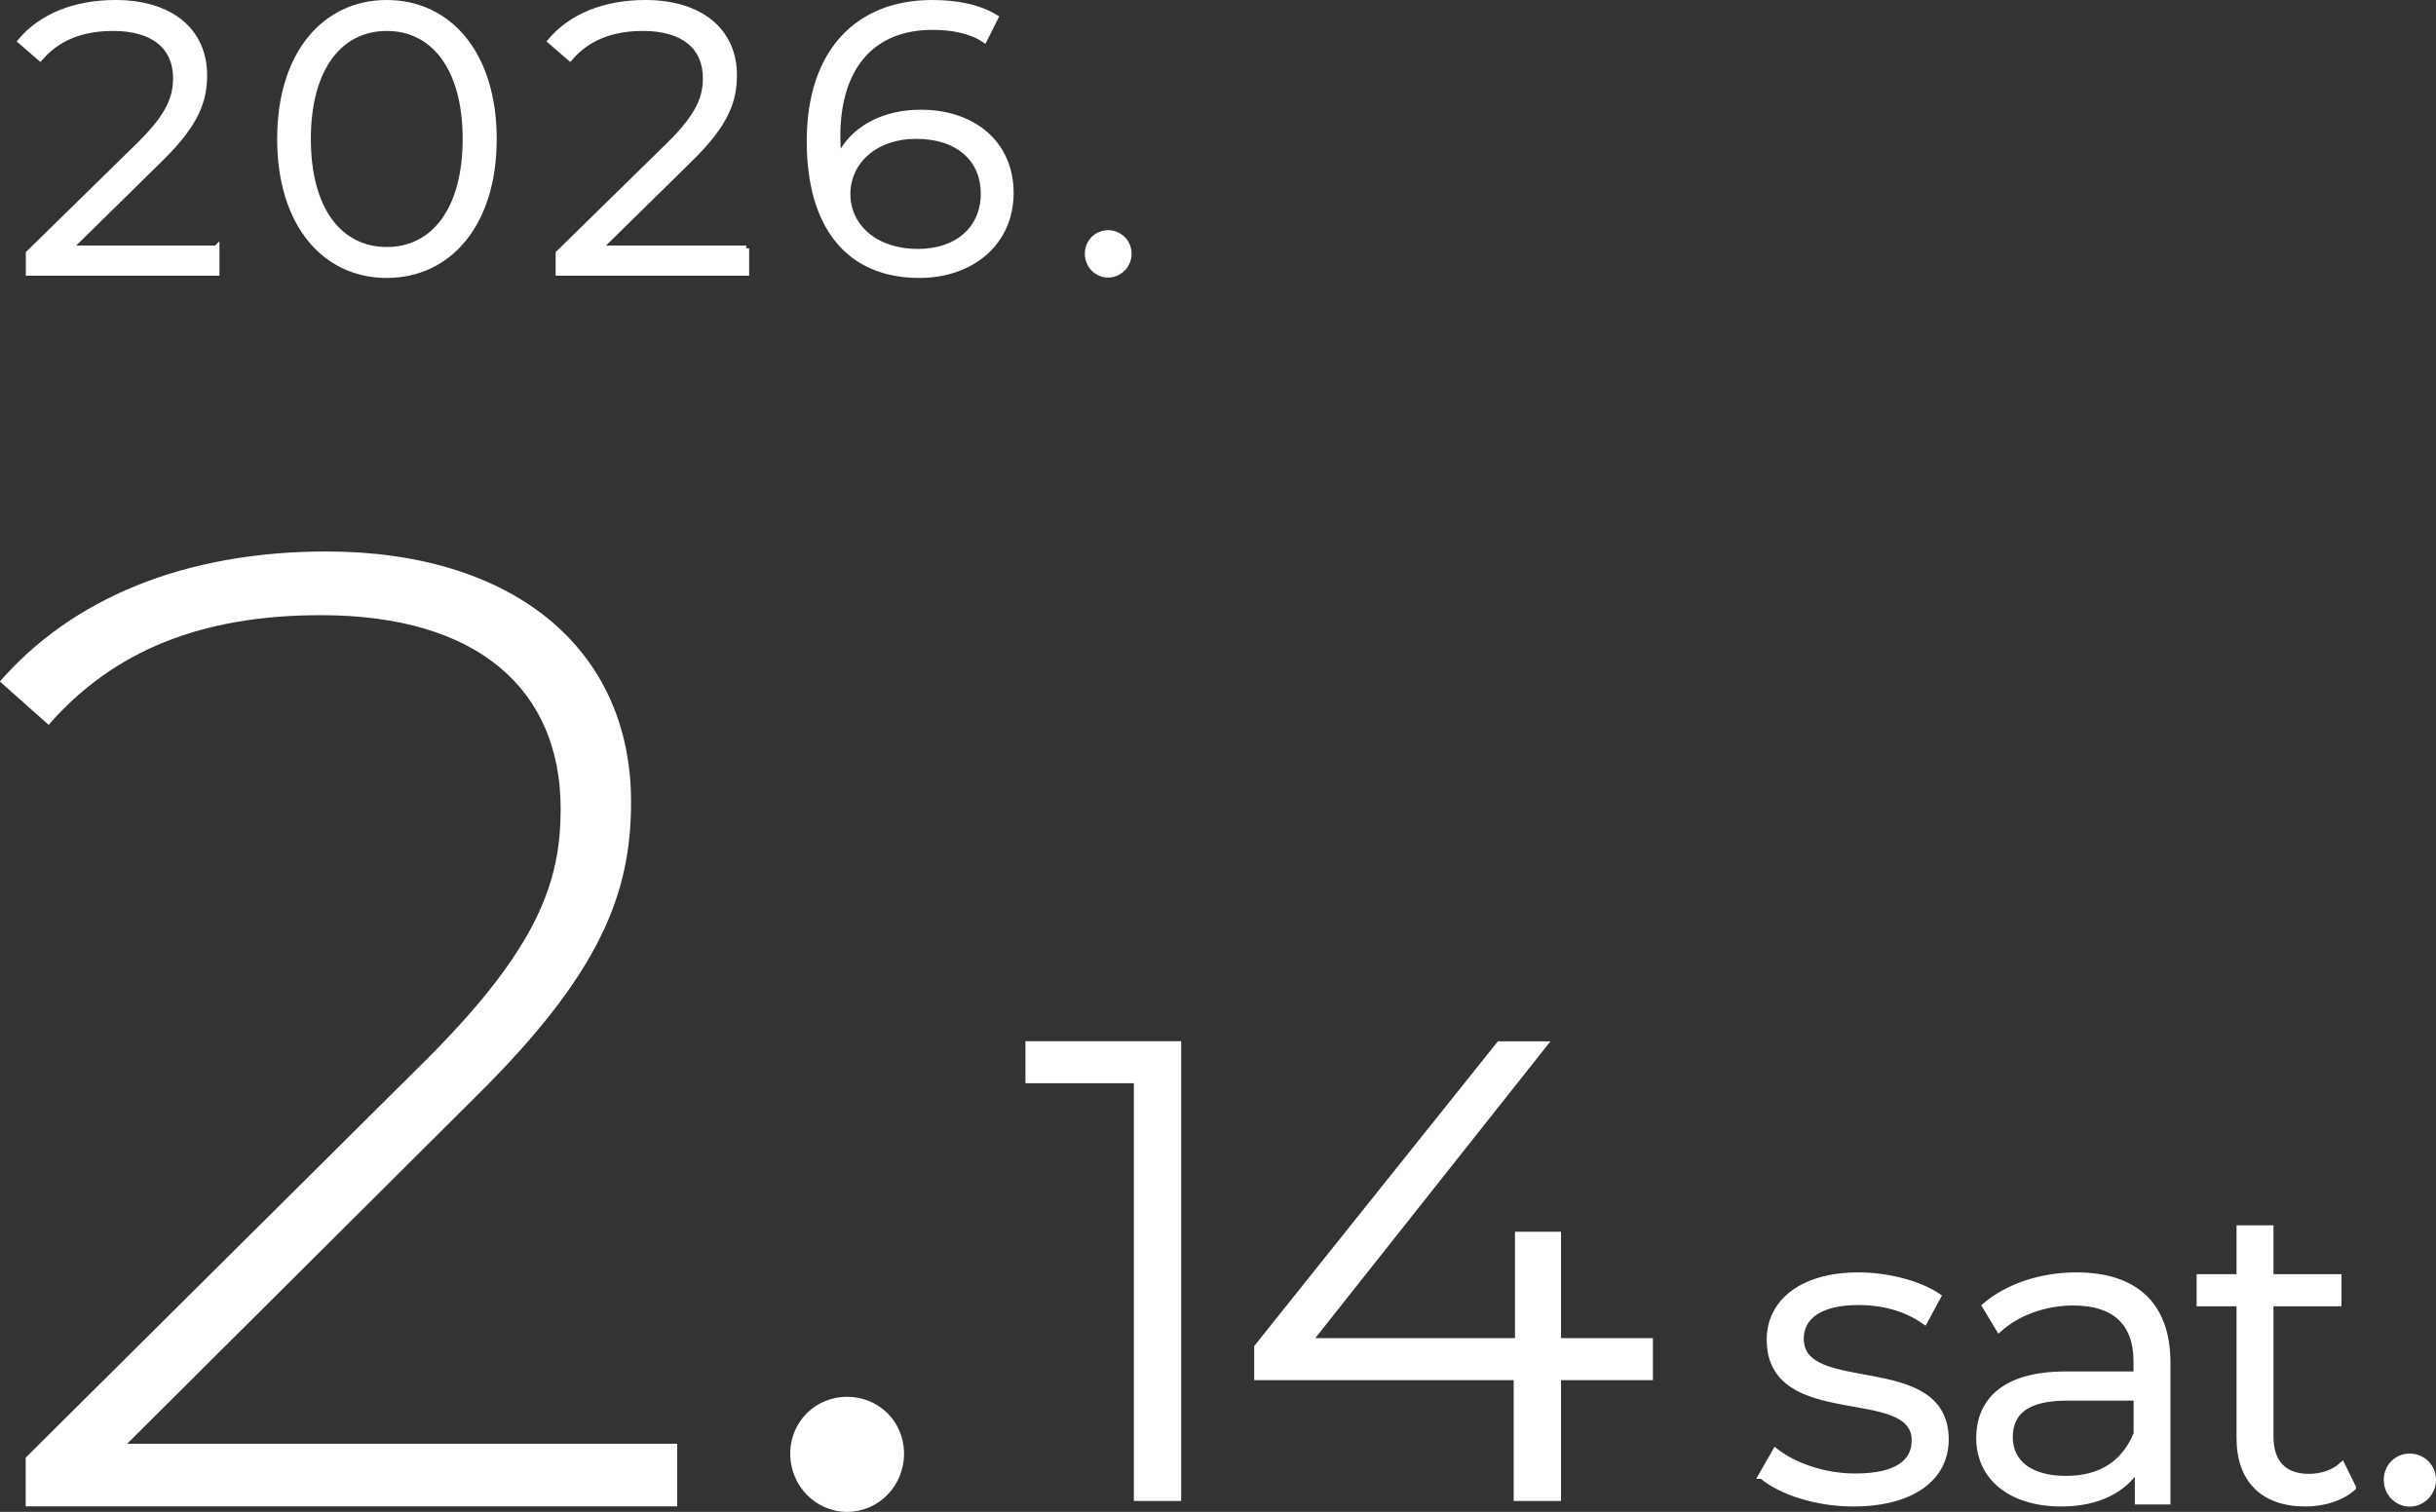 <svg id="_レイヤー_2" data-name="レイヤー 2" xmlns="http://www.w3.org/2000/svg" viewBox="0 0 203.82 126.52"><rect x="0" y="0" width="203.82" height="126.52" fill="#333333" stroke="none"/><defs><style>.cls-3{fill:#fff}</style></defs><g id="_文字要素" data-name="文字要素"><path d="M18.12 20.78v2.05H2.4V21.2l9.31-9.12c2.53-2.5 3.01-4 3.01-5.54 0-2.59-1.82-4.19-5.25-4.19-2.62 0-4.64.8-6.11 2.5L1.73 3.44C3.46 1.39 6.24.24 9.67.24c4.54 0 7.42 2.3 7.42 6.05 0 2.14-.67 4.06-3.68 7.01l-7.62 7.49h12.32Zm5.31-9.15C23.43 4.5 27.18.24 32.36.24s8.96 4.26 8.96 11.39-3.78 11.39-8.96 11.39-8.93-4.26-8.93-11.39Zm15.52 0c0-5.98-2.69-9.28-6.59-9.28s-6.59 3.29-6.59 9.28 2.69 9.28 6.59 9.28 6.59-3.3 6.59-9.28Zm23.49 9.15v2.05H46.73V21.2l9.31-9.12c2.53-2.5 3.01-4 3.01-5.54 0-2.59-1.82-4.19-5.25-4.19-2.62 0-4.64.8-6.11 2.5l-1.63-1.41C47.79 1.39 50.57.24 54 .24c4.54 0 7.42 2.3 7.42 6.05 0 2.14-.67 4.06-3.68 7.01l-7.62 7.49h12.32Zm22.13-4.64c0 4.19-3.3 6.88-7.65 6.88-5.95 0-9.18-4.13-9.18-11.2C67.74 4.2 71.9.24 77.98.24c2.02 0 3.9.35 5.31 1.22l-.93 1.86c-1.15-.77-2.69-1.06-4.35-1.06-4.83 0-7.94 3.1-7.94 9.18 0 .51.03 1.15.1 1.82 1.12-2.46 3.74-3.84 6.85-3.84 4.45 0 7.55 2.62 7.55 6.72Zm-2.27.07c0-2.94-2.18-4.83-5.63-4.83s-5.76 2.11-5.76 4.89c0 2.46 2.05 4.8 5.92 4.8 3.23 0 5.47-1.89 5.47-4.86Zm8.71 5.02c0-.99.77-1.73 1.7-1.73s1.73.74 1.73 1.73-.8 1.76-1.73 1.76-1.7-.77-1.7-1.76Z" style="stroke-width:.48px;fill:#fff;stroke:#fff;stroke-miterlimit:10"/><path class="cls-3" d="M98.83 87.14v38.47h-3.96V90.65H85.8v-3.52h13.03Zm39.47 28.36h-7.69v10.11h-3.96V115.5h-21.71v-2.86l20.39-25.5h4.4l-19.68 24.84h16.71v-8.9h3.85v8.9h7.69v3.52Z"/><path d="m147.42 123.48 1.14-1.99c1.49 1.17 4.02 2.1 6.65 2.1 3.56 0 5.02-1.21 5.02-3.06 0-4.87-12.13-1.03-12.13-8.43 0-3.06 2.63-5.34 7.4-5.34 2.42 0 5.05.68 6.62 1.74l-1.1 2.03c-1.64-1.14-3.59-1.6-5.51-1.6-3.38 0-4.87 1.32-4.87 3.1 0 5.05 12.13 1.24 12.13 8.43 0 3.24-2.85 5.33-7.72 5.33-3.09 0-6.08-1-7.61-2.31Zm33.9-9.46v11.6h-2.42v-2.92c-1.14 1.92-3.34 3.09-6.44 3.09-4.23 0-6.83-2.21-6.83-5.44 0-2.88 1.85-5.3 7.22-5.3h5.94v-1.14c0-3.2-1.81-4.94-5.3-4.94-2.42 0-4.69.85-6.22 2.21l-1.14-1.89c1.88-1.6 4.66-2.53 7.61-2.53 4.84 0 7.58 2.42 7.58 7.26Zm-2.52 5.97v-3.06h-5.87c-3.63 0-4.8 1.42-4.8 3.34 0 2.17 1.74 3.52 4.73 3.52s4.94-1.35 5.94-3.8Zm18.04 4.49c-1 .89-2.49 1.31-3.95 1.31-3.52 0-5.48-1.99-5.48-5.44v-11.31h-3.34v-2.13h3.34v-4.09h2.53v4.09h5.69v2.13h-5.69v11.17c0 2.21 1.14 3.41 3.24 3.41 1.03 0 2.06-.32 2.77-.96l.89 1.81Zm2.89-.64c0-1.1.85-1.92 1.89-1.92s1.92.82 1.92 1.92-.89 1.96-1.92 1.96-1.89-.85-1.89-1.96Z" style="fill:#fff;stroke:#fff;stroke-miterlimit:10;stroke-width:.56px"/><path class="cls-3" d="M56.66 120.85v5.21H2.15v-4.08l33.54-33.32c9.41-9.41 11.22-14.96 11.22-20.97 0-9.97-6.91-16.21-20.06-16.21-9.97 0-17.34 2.95-22.78 9.18l-4.08-3.63C6 50.12 15.4 46.15 27.3 46.15c15.53 0 25.5 8.04 25.5 20.96 0 7.59-2.49 14.28-12.92 24.59l-29.24 29.12h46.01Zm9.46.8c0-2.72 2.15-4.76 4.76-4.76s4.76 2.04 4.76 4.76-2.15 4.87-4.76 4.87-4.76-2.15-4.76-4.87Z"/></g></svg>